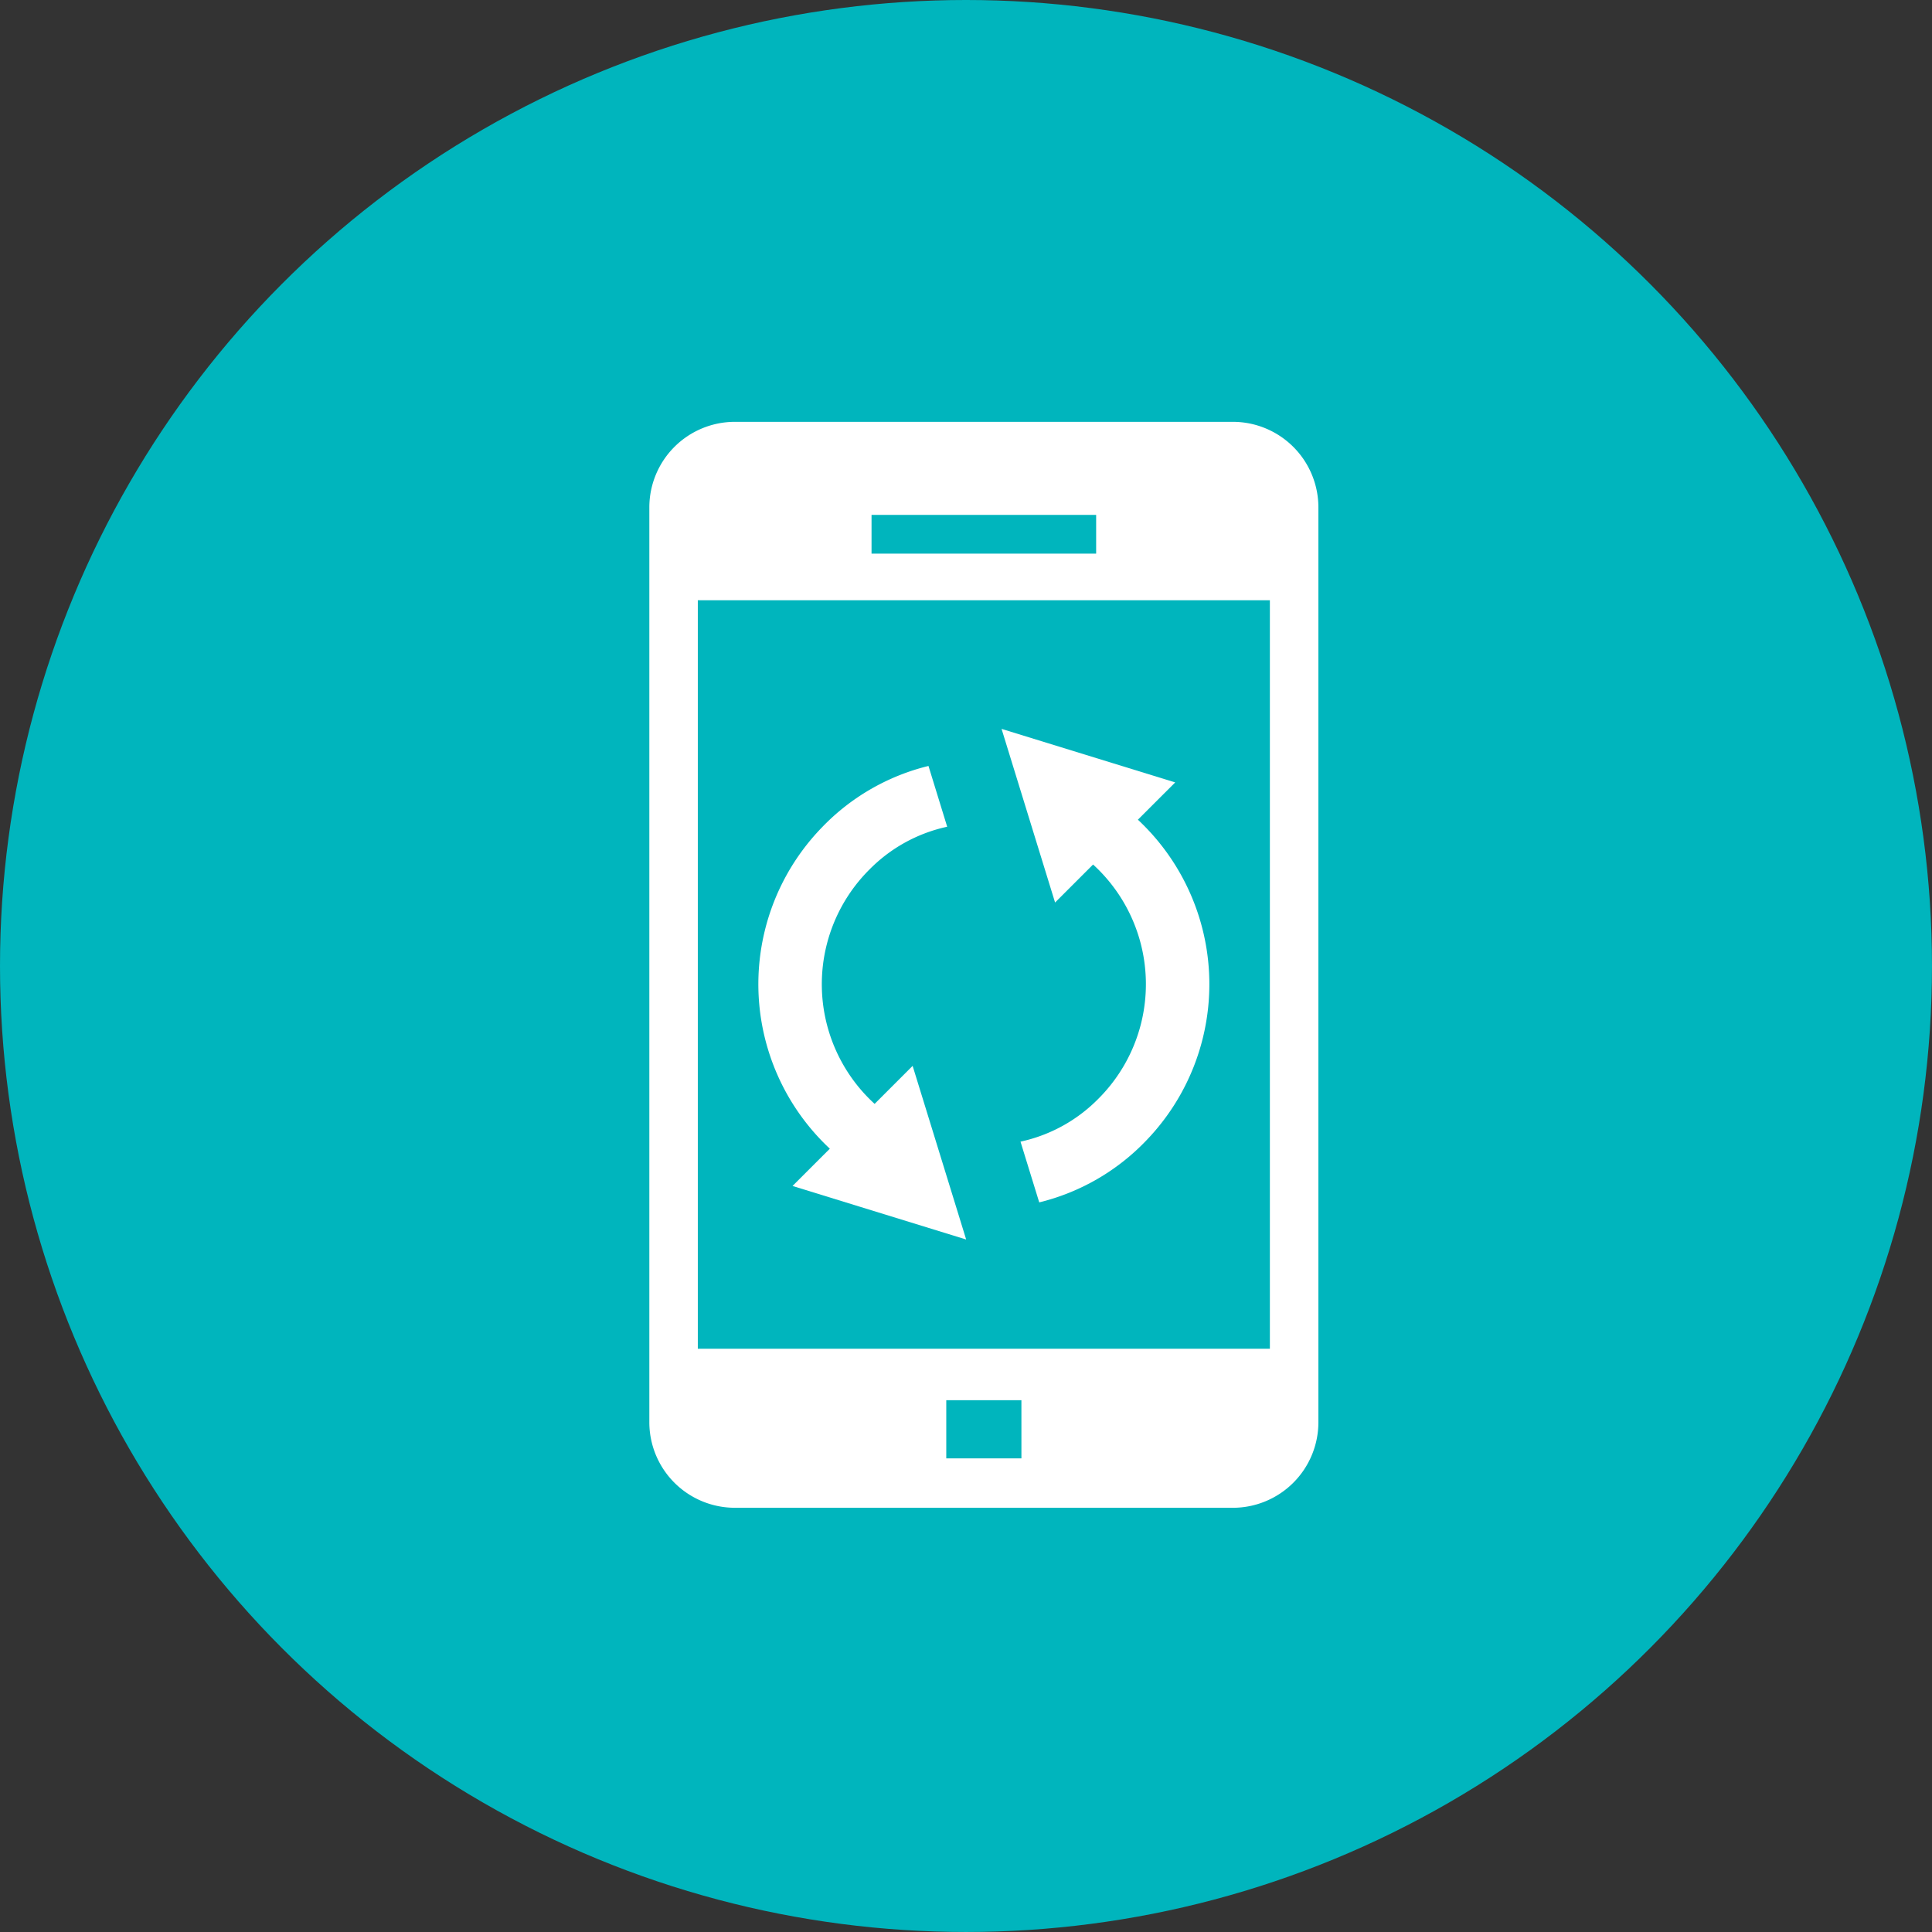 <svg xmlns="http://www.w3.org/2000/svg" xmlns:xlink="http://www.w3.org/1999/xlink" width="162.225" height="162.225" viewBox="0 0 162.225 162.225">
  <rect x="0" y="0" width="162.225" height="162.225" fill="#333333" stroke="none"/>
  <defs>
    <style>
      .cls-1 {
        fill: none;
      }

      .cls-2 {
        fill: #00b5bd;
      }

      .cls-3 {
        clip-path: url(#clip-path);
      }

      .cls-4 {
        fill: #fff;
      }
    </style>
    <clipPath id="clip-path">
      <rect id="長方形_205" data-name="長方形 205" class="cls-1" width="56.176" height="91.185"/>
    </clipPath>
  </defs>
  <g id="グループ_100" data-name="グループ 100" transform="translate(-942.733 -4725)">
    <circle id="楕円形_12" data-name="楕円形 12" class="cls-2" cx="81.112" cy="81.112" r="81.112" transform="translate(942.733 4725)"/>
    <g id="グループ_72" data-name="グループ 72" transform="translate(971.485 4765.42)">
      <g id="グループ_71" data-name="グループ 71" class="cls-3" transform="translate(25.771 -5)">
        <path id="パス_98" data-name="パス 98" class="cls-4" d="M7.179,91.185H49a7.187,7.187,0,0,0,7.179-7.179V7.179A7.187,7.187,0,0,0,49,0H7.179A7.187,7.187,0,0,0,0,7.179V84.005a7.187,7.187,0,0,0,7.179,7.179m24.064-4.149H24.933V82.151h6.309ZM18.658,7.812h18.86v3.257H18.658ZM4.071,14.984H52.105V77.83H4.071Z" transform="translate(0 0)"/>
        <path id="パス_99" data-name="パス 99" class="cls-4" d="M16.477,49.569a13.6,13.6,0,0,1-.413-19.7,13.038,13.038,0,0,1,6.507-3.57L21,21.195a18.5,18.5,0,0,0-8.943,5.156,18.9,18.9,0,0,0,.66,26.982c-.7.7-2.429,2.428-3.132,3.13l14.579,4.495c-.5-1.631-4.039-13.1-4.495-14.579l-3.19,3.19" transform="translate(2.439 7.7)"/>
        <path id="パス_100" data-name="パス 100" class="cls-4" d="M33.142,26.537c.7-.7,2.428-2.428,3.132-3.13L21.694,18.912c.583,1.894,4.046,13.127,4.493,14.579.714-.714,2.477-2.477,3.191-3.19A13.595,13.595,0,0,1,29.791,50a13.037,13.037,0,0,1-6.507,3.57l1.573,5.1A18.516,18.516,0,0,0,33.8,53.518a18.9,18.9,0,0,0-.66-26.981" transform="translate(7.882 6.871)"/>
      </g>
    </g>
  </g>
</svg>
